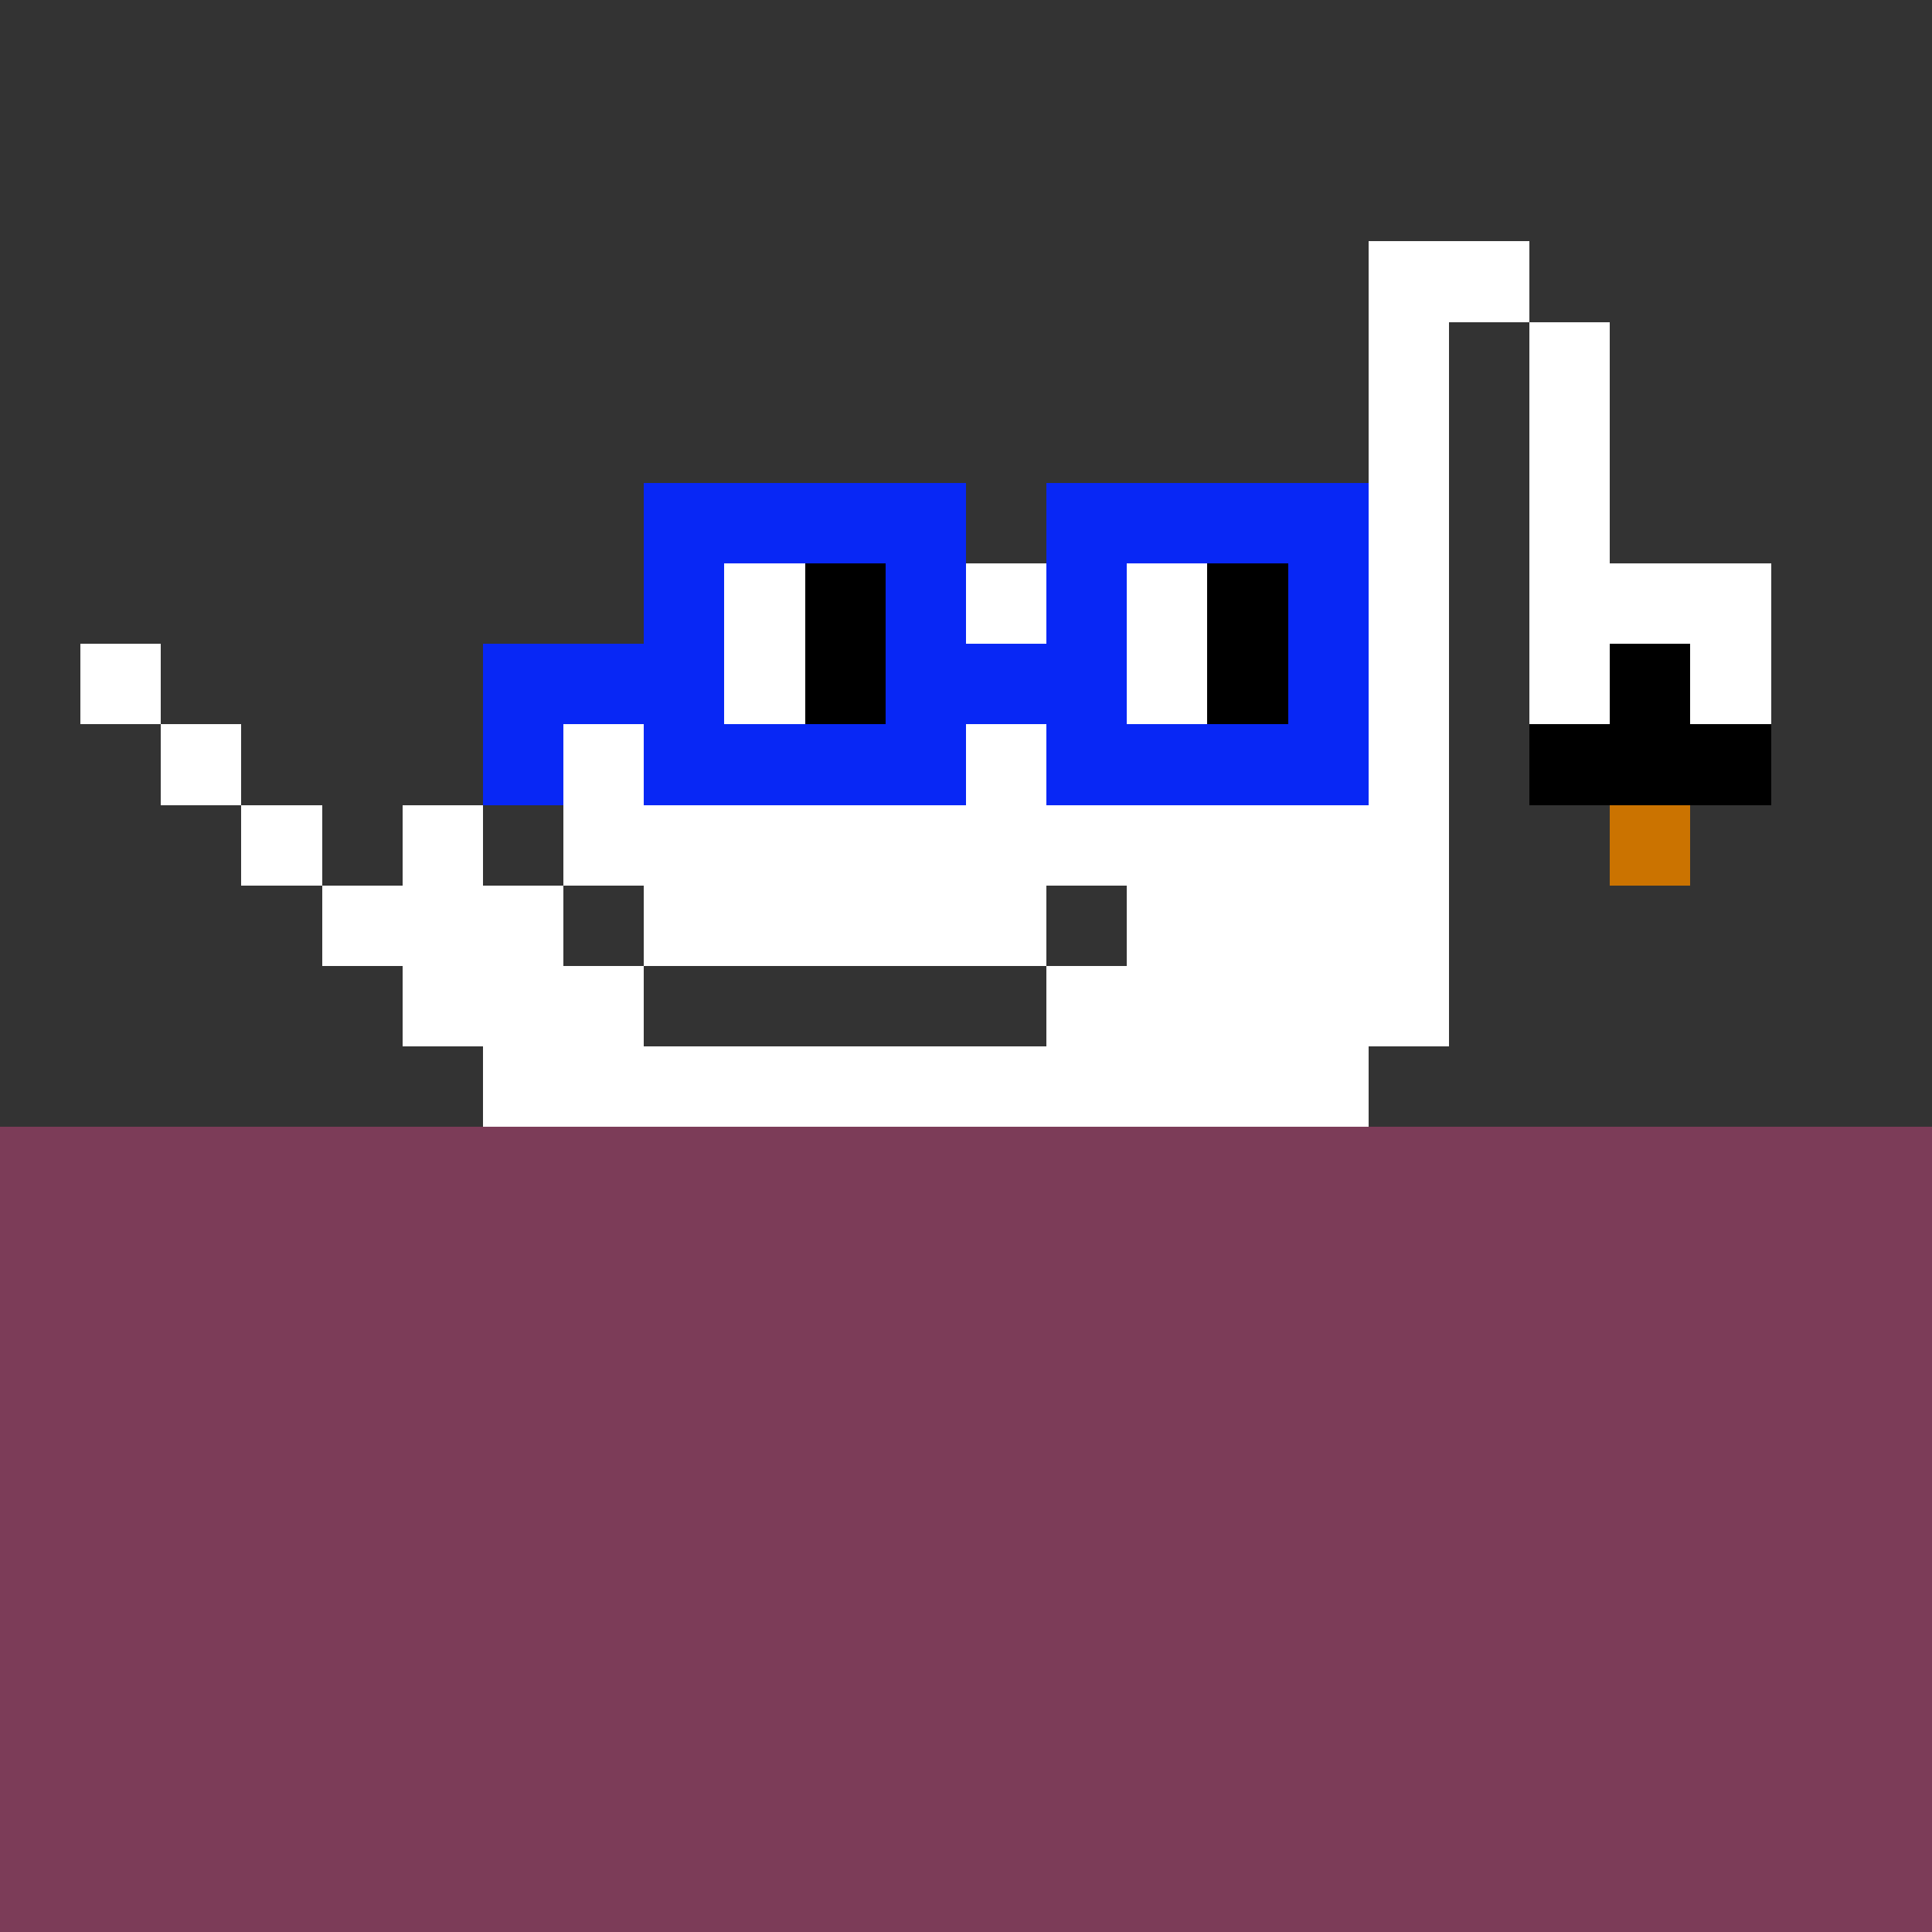 <svg width="500" height="500" viewBox="0 0 24 24" fill="none" xmlns="http://www.w3.org/2000/svg" shape-rendering="crispEdges" style="background-color:#326849" ><rect x="0" y="0" width="24" height="24" fill="#333333" stroke="none"/><style type="text/css">.noggles{fill:#0827f5;}.tintable{fill:#7c3c58;}</style><rect y="14" width="24" height="10" class="tintable"/><rect x="1" y="8" width="1" height="1" fill="white"/><rect x="6" y="9" width="1" height="1" fill="white"/><rect x="2" y="9" width="1" height="1" fill="white"/><rect x="3" y="10" width="1" height="1" fill="white"/><rect x="4" y="11" width="1" height="1" fill="white"/><rect x="5" y="10" width="1" height="3" fill="white"/><rect x="6" y="11" width="1" height="3" fill="white"/><rect x="7" y="8" width="1" height="3" fill="white"/><rect x="13" y="7" width="1" height="4" fill="white"/><rect x="7" y="12" width="1" height="2" fill="white"/><rect x="13" y="12" width="1" height="2" fill="white"/><rect x="8" y="7" width="5" height="5" fill="white"/><rect x="8" y="13" width="5" height="1" fill="white"/><rect x="14" y="7" width="1" height="7" fill="white"/><rect x="15" y="8" width="1" height="6" fill="white"/><rect x="16" y="9" width="1" height="5" fill="white"/><rect x="17" y="3" width="1" height="10" fill="white"/><rect x="18" y="3" width="1" height="1" fill="white"/><rect x="19" y="4" width="1" height="5" fill="white"/><rect x="21" y="7" width="1" height="2" fill="white"/><rect x="20" y="7" width="1" height="1" fill="white"/><rect x="19" y="9" width="3" height="1" fill="black"/><rect x="20" y="8" width="1" height="1" fill="black"/><rect x="20" y="10" width="1" height="1" fill="#CB7300"/><rect x="6" y="8" width="1" height="2" class="noggles"/><rect x="8" y="6" width="1" height="4" class="noggles"/><rect x="13" y="6" width="1" height="4" class="noggles"/><rect x="16" y="6" width="1" height="4" class="noggles"/><rect x="11" y="6" width="1" height="4" class="noggles"/><rect x="7" y="8" width="1" height="1" class="noggles"/><rect x="12" y="8" width="1" height="1" class="noggles"/><rect x="9" y="6" width="2" height="1" class="noggles"/><rect x="14" y="6" width="2" height="1" class="noggles"/><rect x="14" y="9" width="2" height="1" class="noggles"/><rect x="9" y="9" width="2" height="1" class="noggles"/><rect x="15" y="7" width="1" height="2" fill="black"/><rect x="10" y="7" width="1" height="2" fill="black"/><rect x="14" y="7" width="1" height="2" fill="white"/><rect x="9" y="7" width="1" height="2" fill="white"/></svg>